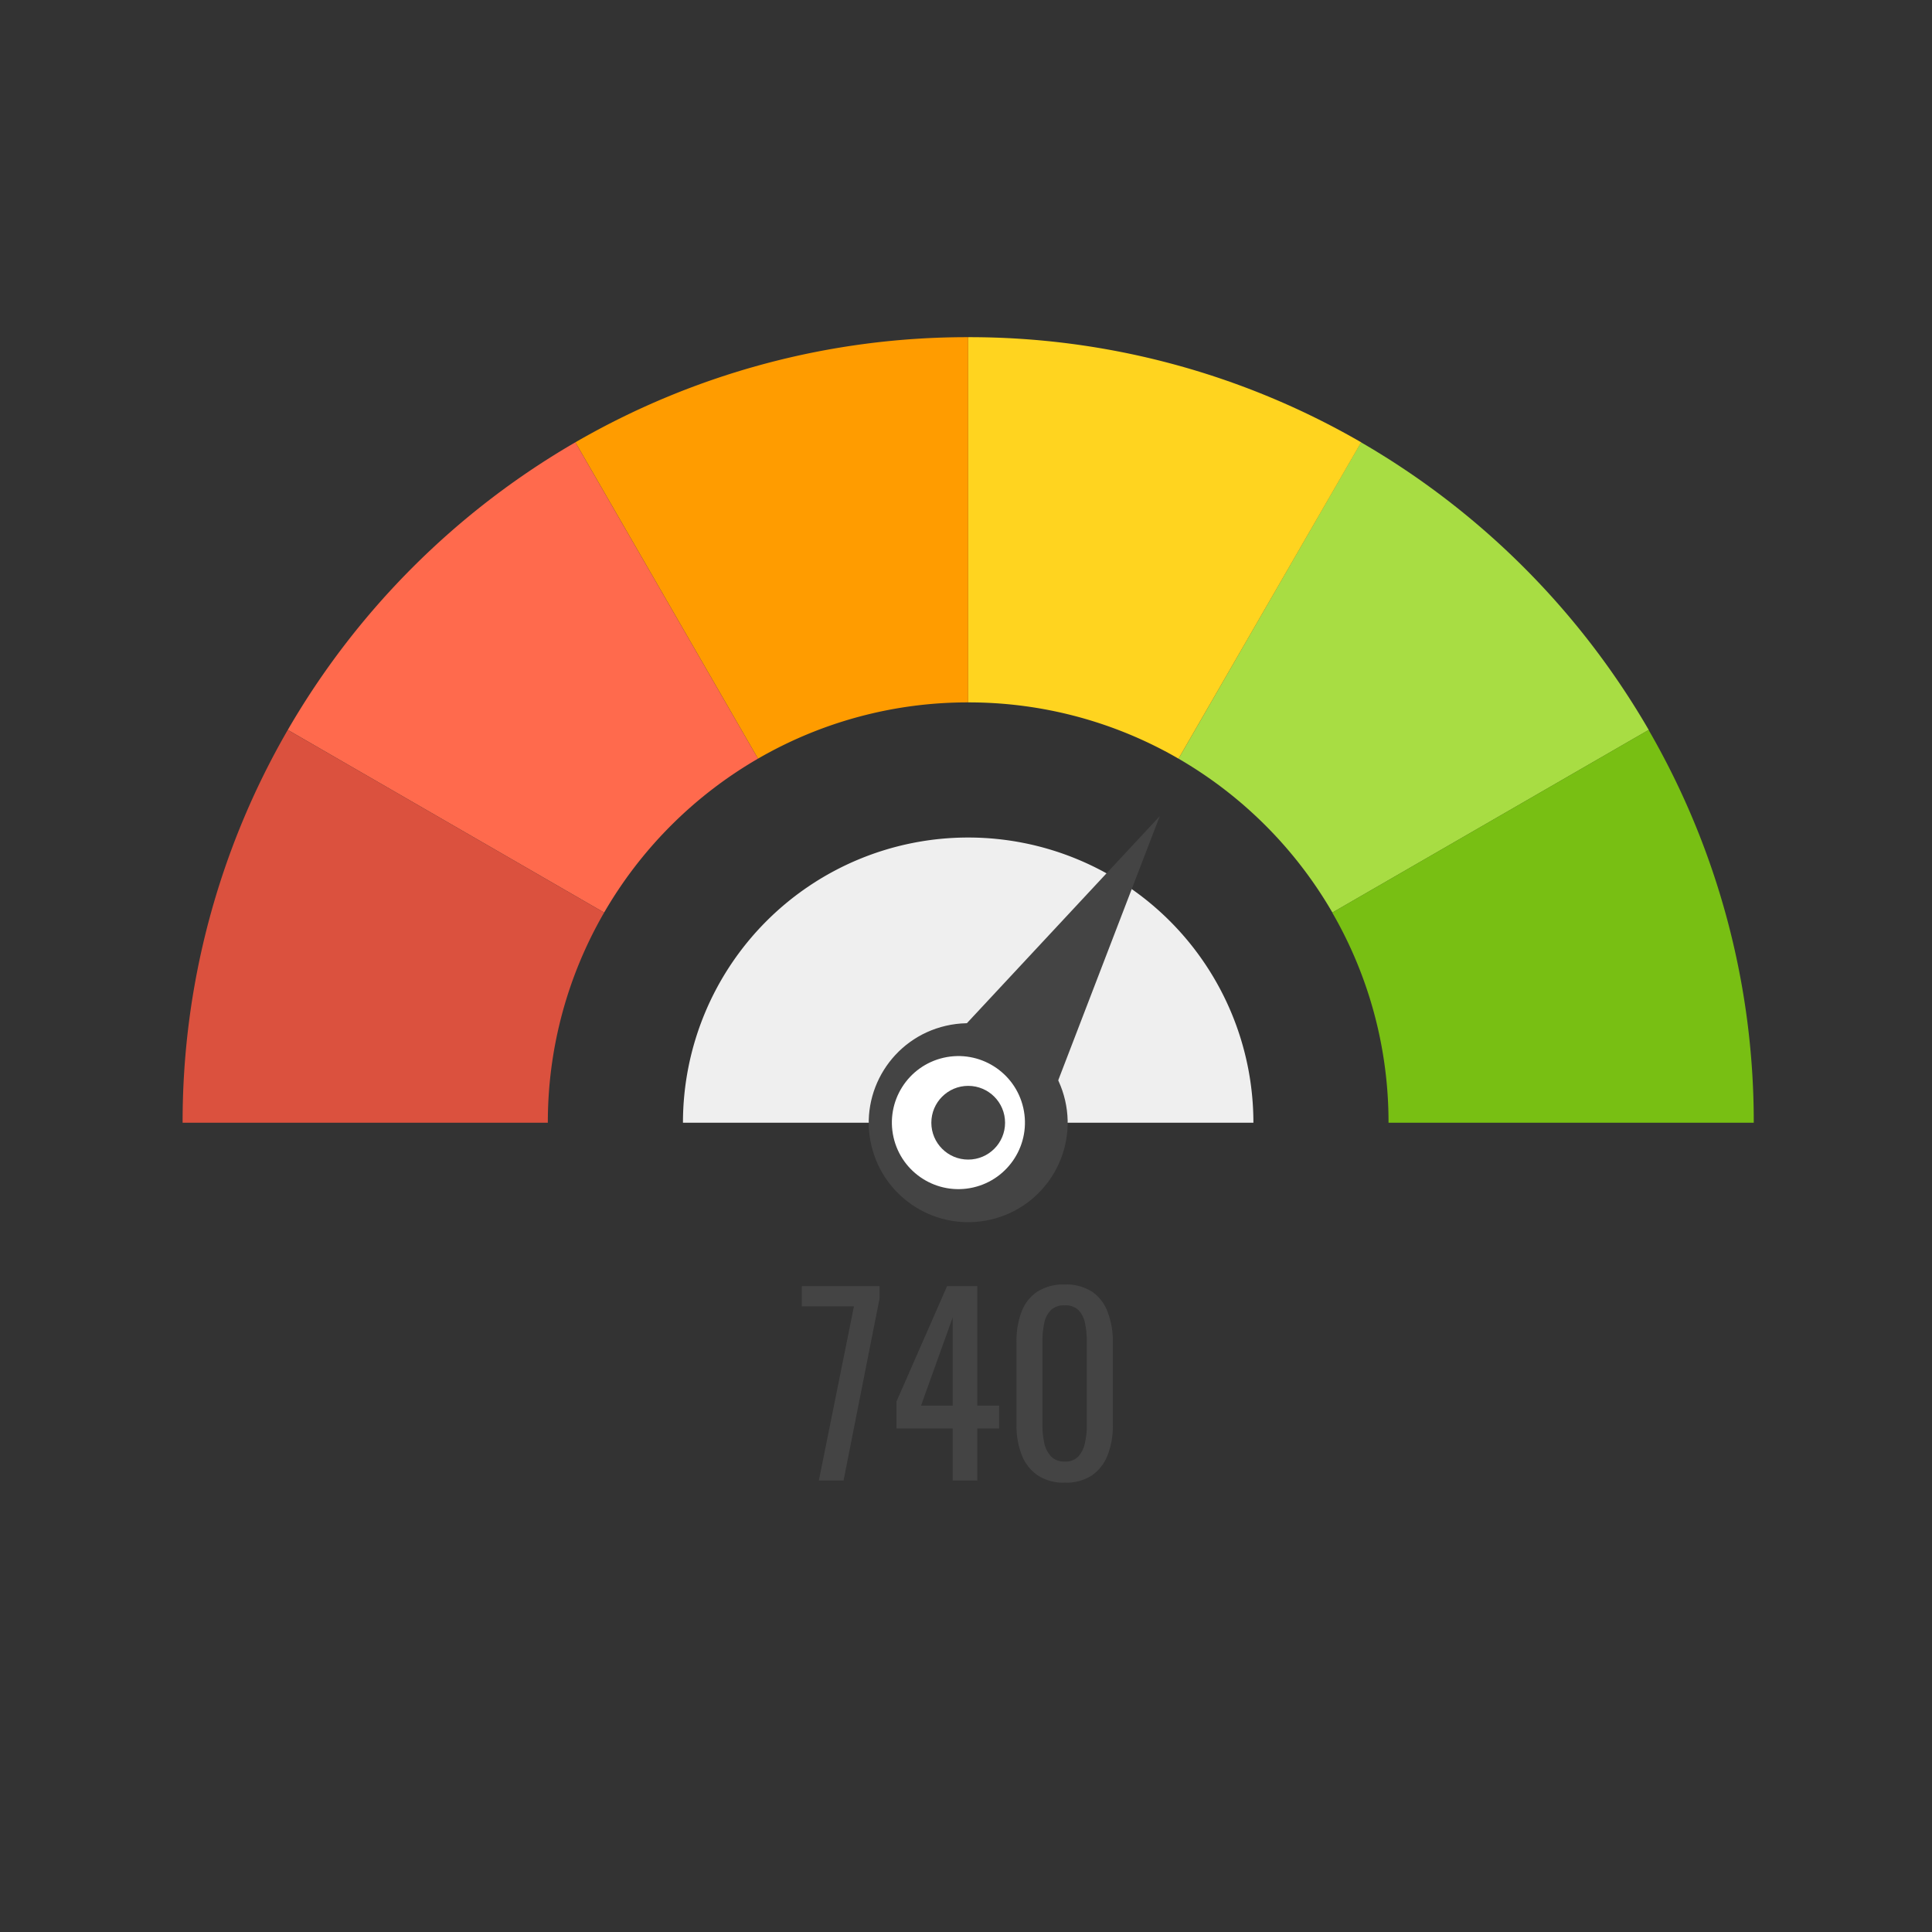 <svg id="credit" xmlns="http://www.w3.org/2000/svg" viewBox="0 0 500 500"><rect x="0" y="0" width="500" height="500" fill="#333333" stroke="none"/><defs><style>.cls-1{fill:#444;}.cls-2{fill:#a8dd43;}.cls-3{fill:#78bf13;}.cls-4{fill:#ffd41f;}.cls-5{fill:#ff9c00;}.cls-6{fill:#ff6a4d;}.cls-7{fill:#db513e;}.cls-8{fill:#efefef;}.cls-9{fill:#fff;}</style></defs><path class="cls-1" d="M211.92,383.15,221,338.08H207.51v-5.22h20.11v3.23l-9.31,47.06Z"/><path class="cls-1" d="M246.56,383.15V369.68H232v-6.95l13.1-29.87h7.82v30.92h5.65v5.9h-5.65v13.47Zm-8.2-19.37h8.2V340.93Z"/><path class="cls-1" d="M275.55,383.71a12,12,0,0,1-7.05-1.93,11.37,11.37,0,0,1-4.09-5.27,20.53,20.53,0,0,1-1.34-7.64V347.2a21.11,21.11,0,0,1,1.31-7.73,10.85,10.85,0,0,1,4.06-5.18,12.48,12.48,0,0,1,7.11-1.86,12.33,12.33,0,0,1,7.08,1.86,10.92,10.92,0,0,1,4,5.18A21.11,21.11,0,0,1,288,347.2v21.67a20.67,20.67,0,0,1-1.34,7.7,11.34,11.34,0,0,1-4.06,5.25A12.09,12.09,0,0,1,275.55,383.71Zm0-5.46a4.53,4.53,0,0,0,3.57-1.37,7.58,7.58,0,0,0,1.68-3.51,20.83,20.83,0,0,0,.46-4.44V347.14a22.92,22.92,0,0,0-.43-4.56,7,7,0,0,0-1.65-3.45,4.69,4.69,0,0,0-3.63-1.3,4.82,4.82,0,0,0-3.66,1.3,6.84,6.84,0,0,0-1.68,3.45,22.92,22.92,0,0,0-.43,4.56v21.79a20.83,20.83,0,0,0,.46,4.44,7.28,7.28,0,0,0,1.74,3.51A4.65,4.65,0,0,0,275.55,378.25Z"/><path class="cls-2" d="M352.23,114.47,305,196.34a109.27,109.27,0,0,1,39.82,39.83l81.87-47.27A204.3,204.3,0,0,0,352.23,114.47Z"/><path class="cls-3" d="M426.65,188.9l-81.87,47.27a108.26,108.26,0,0,1,14.57,54.39h94.52A202.31,202.31,0,0,0,426.65,188.9Z"/><path class="cls-4" d="M250.57,87.26v94.52A108.25,108.25,0,0,1,305,196.34l47.27-81.87A202.41,202.41,0,0,0,250.57,87.26Z"/><path class="cls-5" d="M148.9,114.47l47.27,81.87a108.26,108.26,0,0,1,54.4-14.56V87.26A202.42,202.42,0,0,0,148.9,114.47Z"/><path class="cls-6" d="M148.9,114.47A204.3,204.3,0,0,0,74.48,188.9l81.87,47.27a109.27,109.27,0,0,1,39.82-39.83Z"/><path class="cls-7" d="M74.48,188.9A202.31,202.31,0,0,0,47.26,290.56h94.52a108.26,108.26,0,0,1,14.57-54.39Z"/><path class="cls-8" d="M250.57,216.75a73.82,73.82,0,0,0-73.82,73.81H324.38A73.82,73.82,0,0,0,250.57,216.75Z"/><polygon class="cls-1" points="271.6 285.48 245.92 269.43 300.14 211.23 271.6 285.48"/><circle class="cls-1" cx="250.57" cy="290.56" r="25.74" transform="translate(-58.94 63.81) rotate(-13)"/><circle class="cls-9" cx="250.57" cy="290.56" r="17.31" transform="matrix(0.97, -0.22, 0.22, 0.97, -58.94, 63.81)"/><circle class="cls-1" cx="250.57" cy="290.56" r="9.54"/></svg>
